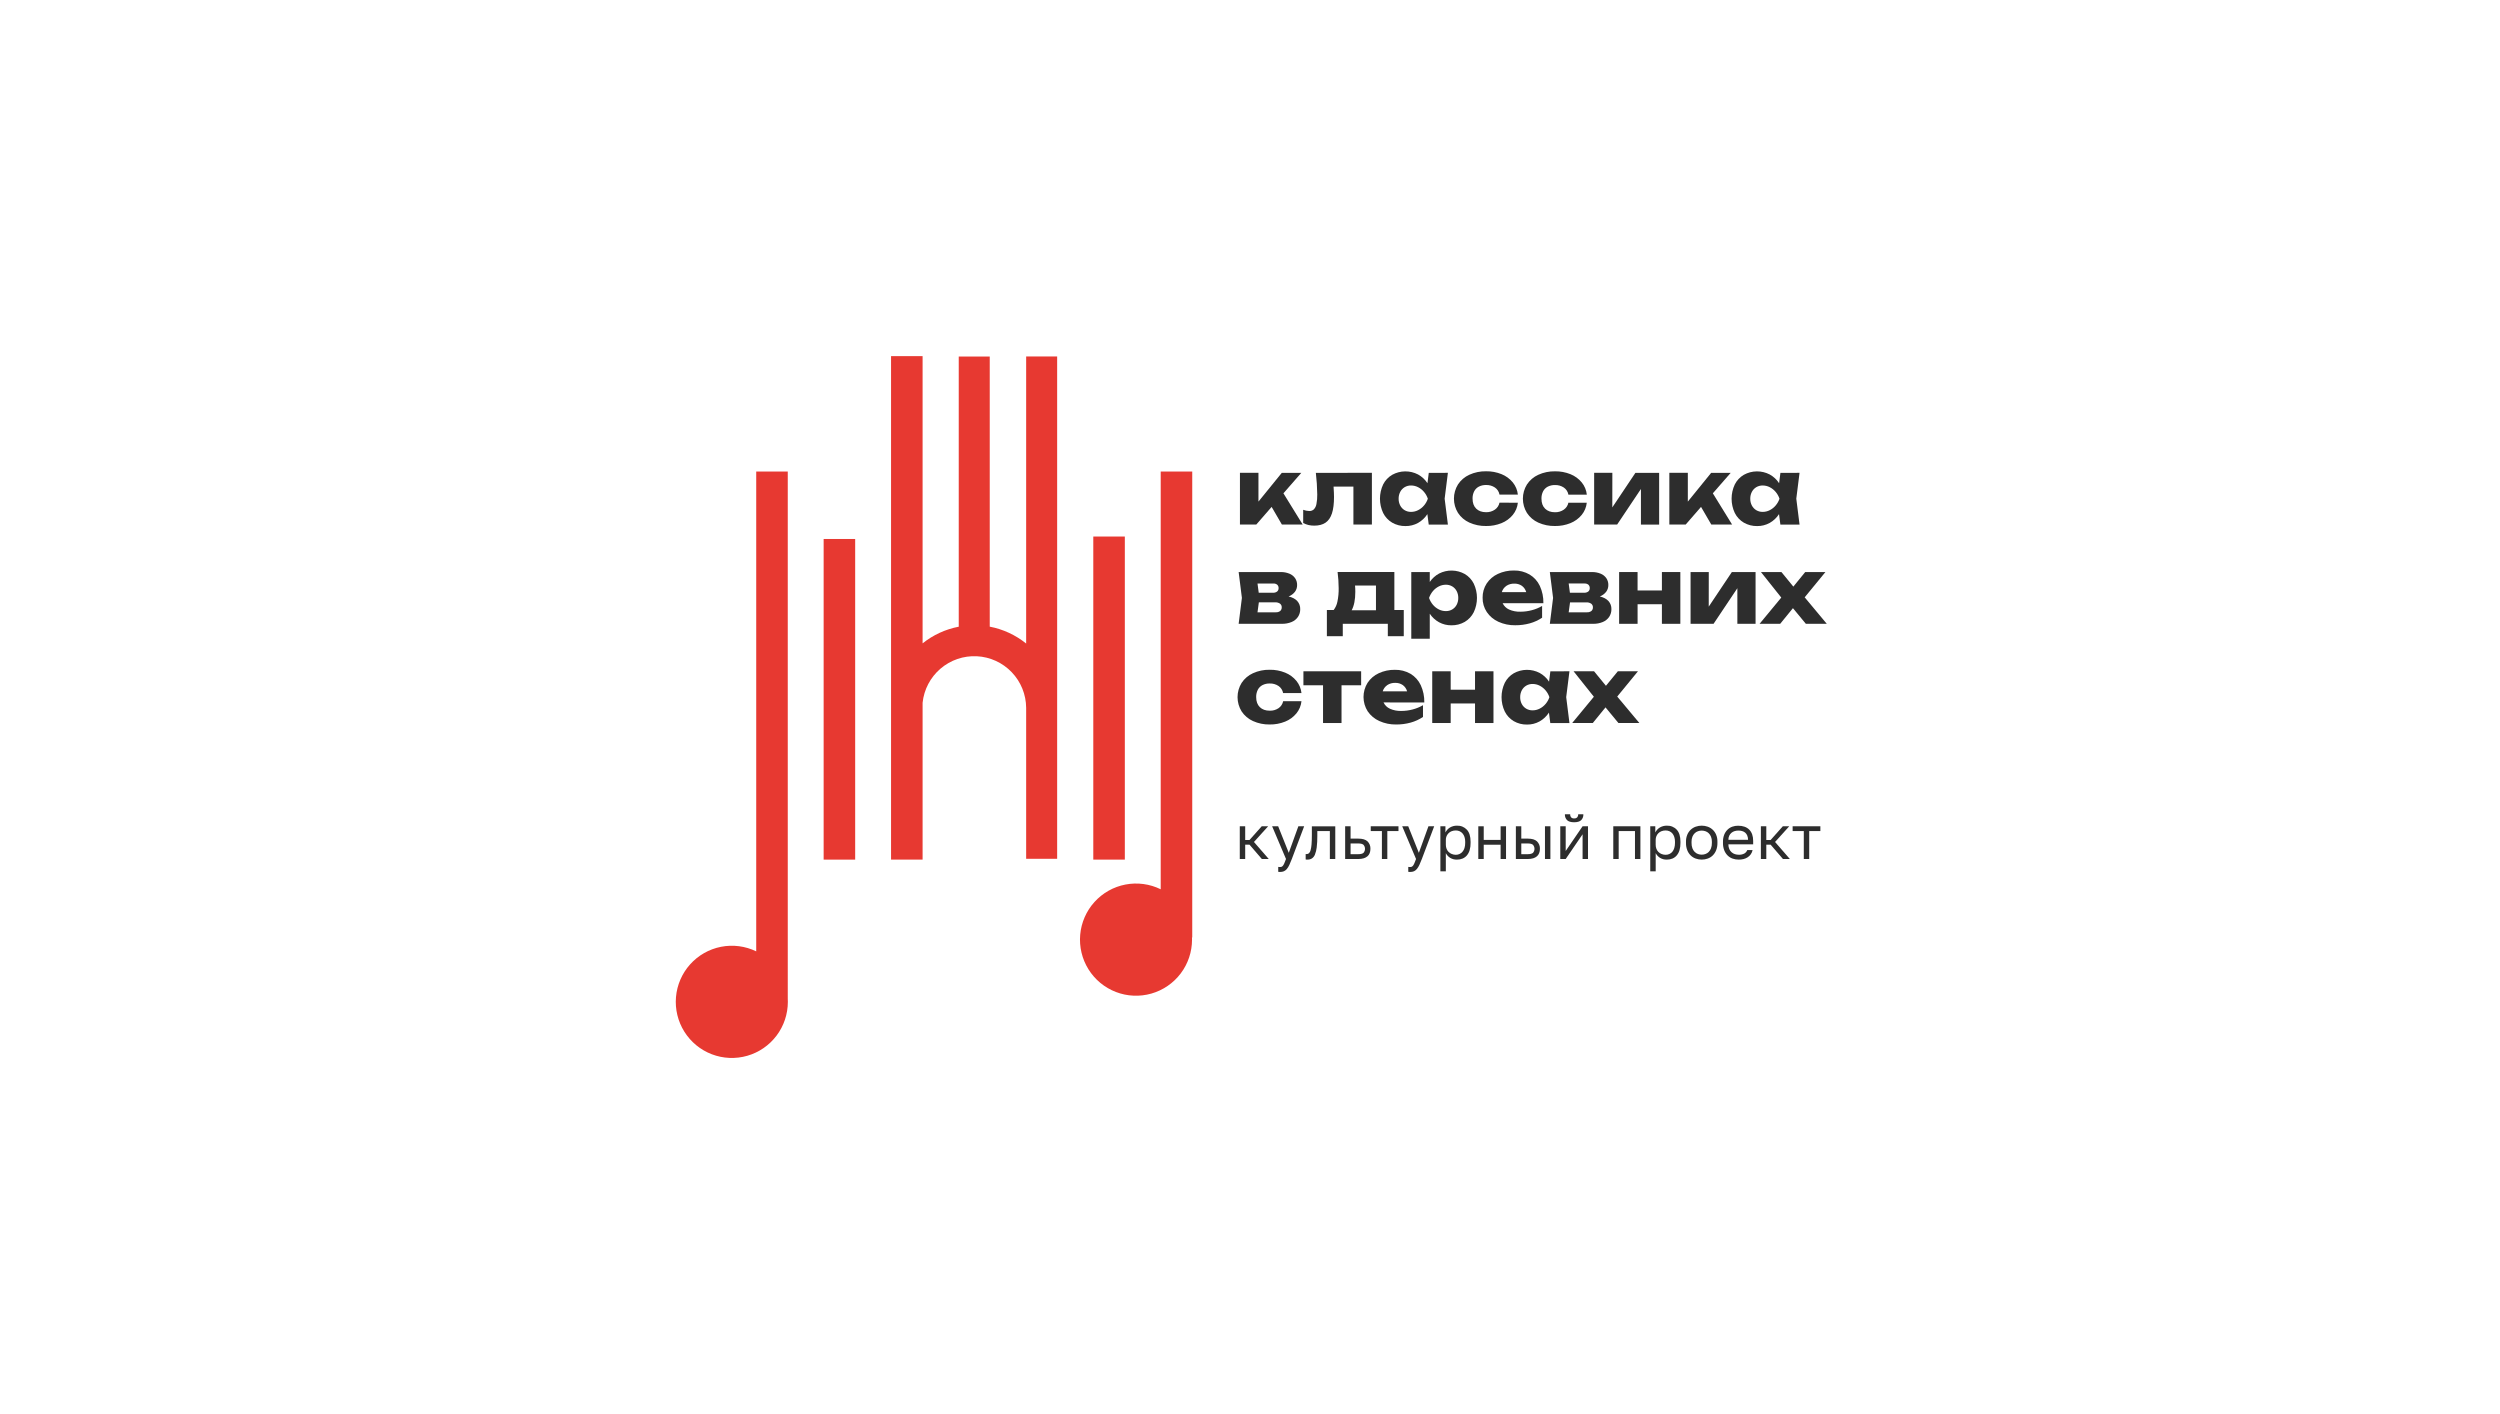 <?xml version="1.0" encoding="UTF-8"?> <svg xmlns="http://www.w3.org/2000/svg" width="640" height="362" viewBox="0 0 640 362" fill="none"><rect x="0" y="0" width="640" height="362" fill="#333333" stroke="none"/> <g clip-path="url(#clip0_1238_232)"> <path d="M640 0H0V362H640V0Z" fill="white"></path> <g clip-path="url(#clip1_1238_232)"> <path d="M328.556 126.288L333.487 134.284H328.164L325.536 129.766L321.611 134.284H317.426V121.041H322.163V128.41L328.135 121.053H333.129L328.556 126.288Z" fill="#2D2D2D"></path> <path d="M351.205 121.041V134.284H346.473V124.568H341.392C341.469 125.705 341.507 126.59 341.507 127.224C341.507 128.953 341.332 130.355 340.98 131.429C340.628 132.504 340.08 133.296 339.336 133.805C338.595 134.311 337.627 134.564 336.431 134.564C335.936 134.567 335.442 134.512 334.959 134.402C334.491 134.288 334.04 134.112 333.617 133.879V130.508C334.108 130.703 334.628 130.808 335.156 130.82C335.373 130.832 335.592 130.8 335.797 130.726C336.003 130.652 336.192 130.538 336.353 130.39C336.697 130.011 336.925 129.54 337.008 129.034C337.164 128.225 337.234 127.402 337.217 126.578C337.193 124.731 337.074 122.886 336.858 121.051L351.205 121.041Z" fill="#2D2D2D"></path> <path d="M370.661 121.043L369.829 127.658L370.661 134.29H365.754L365.408 131.615C364.805 132.553 363.982 133.329 363.011 133.875C362.03 134.414 360.926 134.689 359.807 134.674C358.612 134.695 357.434 134.393 356.397 133.799C355.407 133.215 354.605 132.358 354.089 131.33C353.549 130.185 353.27 128.935 353.27 127.669C353.27 126.403 353.549 125.153 354.089 124.008C354.608 122.985 355.409 122.132 356.397 121.551C357.408 120.991 358.543 120.689 359.698 120.674C360.854 120.659 361.996 120.931 363.021 121.465C363.996 122 364.823 122.768 365.43 123.7L365.764 121.06L370.661 121.043ZM363.028 130.608C363.61 130.315 364.125 129.906 364.545 129.407C364.982 128.898 365.316 128.308 365.526 127.67C365.314 127.031 364.981 126.438 364.545 125.926C364.126 125.425 363.611 125.015 363.028 124.72C362.472 124.434 361.856 124.285 361.23 124.285C360.651 124.275 360.08 124.425 359.581 124.72C359.1 125.009 358.709 125.426 358.453 125.926C358.177 126.465 358.038 127.064 358.048 127.67C358.037 128.274 358.177 128.87 358.453 129.407C358.71 129.905 359.101 130.321 359.581 130.608C360.08 130.903 360.651 131.053 361.23 131.043C361.856 131.043 362.472 130.894 363.028 130.608Z" fill="#2D2D2D"></path> <path d="M388.573 128.701C388.453 129.844 388.002 130.928 387.275 131.818C386.505 132.749 385.515 133.471 384.395 133.921C383.138 134.429 381.791 134.679 380.435 134.658C378.959 134.685 377.496 134.385 376.149 133.778C374.966 133.245 373.959 132.387 373.245 131.302C372.567 130.208 372.207 128.946 372.207 127.658C372.207 126.37 372.567 125.108 373.245 124.014C373.96 122.929 374.967 122.07 376.149 121.535C377.494 120.923 378.958 120.62 380.435 120.648C381.791 120.627 383.138 120.877 384.395 121.385C385.517 121.835 386.507 122.561 387.275 123.495C388.002 124.387 388.453 125.473 388.573 126.618H383.872C383.807 126.253 383.67 125.905 383.469 125.594C383.269 125.283 383.009 125.015 382.704 124.805C382.033 124.359 381.24 124.135 380.435 124.161C379.8 124.146 379.172 124.285 378.603 124.566C378.087 124.83 377.666 125.247 377.398 125.76C377.102 126.345 376.957 126.994 376.976 127.649C376.976 128.755 377.287 129.61 377.908 130.216C378.53 130.822 379.372 131.125 380.435 131.125C381.241 131.15 382.035 130.917 382.7 130.46C383.304 130.039 383.724 129.403 383.872 128.681L388.573 128.701Z" fill="#2D2D2D"></path> <path d="M406.213 128.701C406.093 129.844 405.642 130.928 404.915 131.818C404.146 132.749 403.155 133.471 402.035 133.921C400.778 134.429 399.431 134.679 398.076 134.658C396.604 134.686 395.145 134.389 393.802 133.788C392.619 133.255 391.611 132.396 390.897 131.312C390.219 130.218 389.859 128.955 389.859 127.668C389.859 126.38 390.219 125.118 390.897 124.023C391.612 122.939 392.619 122.08 393.802 121.545C395.146 120.932 396.611 120.629 398.088 120.658C399.443 120.636 400.79 120.887 402.047 121.395C403.169 121.845 404.159 122.571 404.927 123.505C405.655 124.397 406.106 125.482 406.225 126.627H401.512C401.447 126.263 401.31 125.915 401.11 125.604C400.909 125.293 400.649 125.024 400.345 124.815C399.673 124.369 398.881 124.144 398.076 124.171C397.441 124.156 396.812 124.295 396.243 124.576C395.728 124.84 395.307 125.257 395.038 125.77C394.742 126.355 394.597 127.004 394.616 127.659C394.616 128.765 394.927 129.62 395.548 130.226C396.17 130.832 397.013 131.135 398.076 131.135C398.882 131.16 399.675 130.927 400.34 130.469C400.944 130.049 401.364 129.412 401.512 128.691L406.213 128.701Z" fill="#2D2D2D"></path> <path d="M412.751 129.894L418.663 121.051H424.74V134.294H420.078V125.178L413.989 134.284H408.102V121.041H412.763L412.751 129.894Z" fill="#2D2D2D"></path> <path d="M438.487 126.288L443.416 134.284H438.092L435.465 129.766L431.539 134.284H427.352V121.041H432.084V128.41L438.055 121.053H443.055L438.487 126.288Z" fill="#2D2D2D"></path> <path d="M460.683 121.043L459.851 127.658L460.683 134.29H455.776L455.43 131.615C454.827 132.552 454.004 133.328 453.034 133.875C452.051 134.414 450.947 134.69 449.827 134.674C448.633 134.696 447.455 134.393 446.419 133.799C445.428 133.216 444.627 132.359 444.111 131.33C443.57 130.186 443.289 128.935 443.289 127.669C443.289 126.403 443.57 125.152 444.111 124.008C444.629 122.984 445.431 122.131 446.419 121.551C447.431 120.991 448.565 120.689 449.721 120.674C450.877 120.659 452.018 120.931 453.044 121.465C454.018 122 454.845 122.768 455.45 123.7L455.786 121.06L460.683 121.043ZM453.051 130.608C453.631 130.313 454.147 129.905 454.567 129.407C455.004 128.898 455.338 128.308 455.548 127.67C455.337 127.031 455.004 126.438 454.567 125.926C454.148 125.426 453.632 125.016 453.051 124.72C452.494 124.435 451.878 124.285 451.252 124.285C450.673 124.275 450.101 124.426 449.602 124.72C449.122 125.009 448.732 125.427 448.475 125.926C448.197 126.465 448.057 127.064 448.068 127.67C448.057 128.274 448.197 128.871 448.475 129.407C448.732 129.904 449.122 130.32 449.602 130.608C450.101 130.903 450.673 131.053 451.252 131.043C451.878 131.043 452.494 130.894 453.051 130.608Z" fill="#2D2D2D"></path> <path d="M332.098 153.863C332.609 154.429 332.881 155.173 332.856 155.936C332.871 156.641 332.671 157.334 332.282 157.923C331.877 158.51 331.31 158.964 330.65 159.233C329.863 159.555 329.018 159.713 328.168 159.696H317.094L317.925 153.064L317.094 146.446H327.866C328.622 146.431 329.373 146.57 330.074 146.854C330.666 147.089 331.178 147.491 331.546 148.011C331.893 148.528 332.074 149.14 332.061 149.763C332.073 150.391 331.875 151.004 331.499 151.507C331.077 152.04 330.52 152.45 329.885 152.693C330.853 152.923 331.591 153.312 332.098 153.863ZM326.97 149.687C326.68 149.459 326.313 149.349 325.945 149.379H321.921L322.233 151.742H325.867C326.251 151.769 326.633 151.659 326.943 151.431C327.068 151.324 327.168 151.19 327.233 151.038C327.298 150.887 327.327 150.723 327.319 150.558C327.327 150.397 327.3 150.235 327.24 150.085C327.18 149.935 327.088 149.8 326.97 149.689V149.687ZM326.583 156.749C326.994 156.779 327.403 156.659 327.733 156.413C327.865 156.293 327.968 156.145 328.035 155.981C328.102 155.817 328.131 155.639 328.121 155.462C328.127 155.285 328.092 155.11 328.018 154.95C327.944 154.79 327.833 154.649 327.694 154.54C327.32 154.287 326.871 154.167 326.421 154.199H322.265L321.921 156.749H326.583Z" fill="#2D2D2D"></path> <path d="M356.956 156.167H359.365V162.866H355.282V159.697H343.752V162.866H339.68V156.167H341.415C341.901 155.533 342.232 154.792 342.381 154.005C342.615 152.875 342.721 151.721 342.7 150.566C342.692 149.186 342.599 147.808 342.423 146.439H356.956V156.167ZM352.248 156.236V149.888H346.888C346.934 150.358 346.958 150.9 346.958 151.51C346.958 153.503 346.646 155.078 346.022 156.236H352.248Z" fill="#2D2D2D"></path> <path d="M374.973 146.937C375.964 147.52 376.766 148.377 377.282 149.406C377.823 150.55 378.104 151.801 378.104 153.067C378.104 154.334 377.823 155.584 377.282 156.728C376.766 157.759 375.964 158.618 374.973 159.205C373.936 159.799 372.758 160.101 371.563 160.079C370.462 160.094 369.376 159.826 368.406 159.303C367.446 158.776 366.628 158.024 366.021 157.111V163.521H361.289V146.443H366.021V148.983C366.632 148.081 367.452 147.339 368.411 146.822C369.431 146.304 370.563 146.043 371.706 146.064C372.85 146.084 373.972 146.384 374.973 146.937ZM371.784 156.011C372.265 155.724 372.655 155.308 372.913 154.81C373.189 154.274 373.328 153.677 373.317 153.073C373.328 152.467 373.189 151.868 372.913 151.329C372.656 150.829 372.265 150.412 371.784 150.123C371.285 149.828 370.715 149.678 370.136 149.688C369.51 149.689 368.894 149.838 368.337 150.123C367.755 150.417 367.239 150.828 366.821 151.329C366.388 151.844 366.056 152.436 365.84 153.073C366.055 153.709 366.388 154.298 366.821 154.81C367.24 155.309 367.756 155.718 368.337 156.011C368.895 156.295 369.51 156.443 370.136 156.443C370.716 156.454 371.288 156.305 371.789 156.011H371.784Z" fill="#2D2D2D"></path> <path d="M384.671 154.418C385.009 155.135 385.592 155.708 386.315 156.034C387.232 156.44 388.229 156.632 389.231 156.597C390.212 156.596 391.188 156.466 392.136 156.214C393.063 155.975 393.952 155.609 394.778 155.126V158.137C393.816 158.78 392.758 159.266 391.643 159.574C390.422 159.911 389.159 160.076 387.892 160.065C386.413 160.091 384.947 159.788 383.599 159.179C382.397 158.641 381.368 157.781 380.626 156.693C379.898 155.603 379.523 154.317 379.548 153.008C379.527 151.722 379.887 150.46 380.583 149.379C381.292 148.31 382.284 147.459 383.449 146.923C384.739 146.325 386.147 146.026 387.568 146.049C388.978 146.018 390.37 146.378 391.589 147.088C392.727 147.777 393.635 148.789 394.199 149.996C394.832 151.383 395.142 152.894 395.107 154.418H384.671ZM385.613 149.996C385.06 150.377 384.655 150.935 384.462 151.578H390.711C390.531 150.935 390.143 150.37 389.607 149.971C389.036 149.583 388.358 149.386 387.669 149.409C386.94 149.383 386.221 149.585 385.613 149.986V149.996Z" fill="#2D2D2D"></path> <path d="M411.762 153.863C412.274 154.429 412.545 155.173 412.52 155.936C412.535 156.641 412.335 157.334 411.946 157.923C411.541 158.51 410.974 158.964 410.315 159.233C409.528 159.555 408.682 159.713 407.832 159.696H396.758L397.589 153.064L396.758 146.446H407.54C408.296 146.431 409.047 146.57 409.748 146.854C410.34 147.089 410.852 147.491 411.22 148.011C411.568 148.528 411.747 149.14 411.735 149.763C411.747 150.391 411.549 151.004 411.173 151.507C410.751 152.04 410.194 152.45 409.559 152.693C410.521 152.923 411.255 153.312 411.762 153.863ZM406.635 149.687C406.344 149.457 405.978 149.346 405.609 149.375H401.583L401.895 151.738H405.528C405.913 151.764 406.295 151.654 406.605 151.426C406.729 151.319 406.827 151.184 406.891 151.034C406.955 150.883 406.984 150.719 406.976 150.556C406.984 150.395 406.958 150.235 406.9 150.085C406.841 149.935 406.75 149.8 406.635 149.689V149.687ZM406.247 156.749C406.659 156.779 407.067 156.659 407.397 156.413C407.528 156.294 407.631 156.148 407.698 155.986C407.764 155.823 407.794 155.648 407.785 155.472C407.792 155.295 407.756 155.12 407.682 154.96C407.608 154.799 407.497 154.659 407.358 154.55C406.984 154.297 406.536 154.177 406.085 154.209H401.93L401.583 156.749H406.247Z" fill="#2D2D2D"></path> <path d="M425.447 151.16V146.443H430.167V159.696H425.447V154.682H419.221V159.696H414.496V146.443H419.218V151.16H425.447Z" fill="#2D2D2D"></path> <path d="M437.437 155.297L443.349 146.453H449.426V159.696H444.764V150.582L438.673 159.696H432.785V146.443H437.446L437.437 155.297Z" fill="#2D2D2D"></path> <path d="M461.999 152.914L467.659 159.698H462.301L458.992 155.689L455.726 159.698H450.449L456.006 152.978L450.81 146.453H456.052L459.095 150.174L462.126 146.453H467.301L461.999 152.914Z" fill="#2D2D2D"></path> <path d="M333.178 179.512C333.059 180.654 332.608 181.737 331.881 182.626C331.111 183.558 330.121 184.281 329 184.732C327.742 185.238 326.397 185.489 325.041 185.468C323.565 185.496 322.101 185.195 320.755 184.586C319.572 184.055 318.564 183.196 317.85 182.113C317.172 181.019 316.812 179.756 316.812 178.469C316.812 177.181 317.172 175.919 317.85 174.825C318.565 173.74 319.572 172.88 320.755 172.346C322.099 171.734 323.564 171.43 325.041 171.459C326.397 171.438 327.743 171.688 329 172.196C330.122 172.646 331.113 173.372 331.881 174.306C332.607 175.198 333.058 176.283 333.178 177.428H328.478C328.413 177.064 328.275 176.716 328.075 176.405C327.874 176.094 327.615 175.826 327.31 175.616C326.639 175.17 325.846 174.945 325.041 174.972C324.406 174.957 323.777 175.096 323.208 175.377C322.693 175.641 322.272 176.058 322.003 176.571C321.708 177.155 321.562 177.805 321.581 178.46C321.581 179.564 321.892 180.42 322.514 181.027C323.135 181.635 323.978 181.938 325.041 181.936C325.849 181.968 326.646 181.741 327.317 181.29C327.921 180.869 328.341 180.233 328.49 179.512H333.178Z" fill="#2D2D2D"></path> <path d="M333.676 171.85H348.452V175.431H343.43V185.095H338.698V175.431H333.676V171.85Z" fill="#2D2D2D"></path> <path d="M354.181 179.822C354.52 180.54 355.103 181.112 355.825 181.439C356.743 181.844 357.739 182.036 358.742 182.002C359.722 182 360.699 181.872 361.646 181.618C362.572 181.38 363.461 181.013 364.286 180.53V183.542C363.323 184.185 362.264 184.67 361.149 184.979C359.928 185.316 358.666 185.482 357.4 185.47C355.921 185.495 354.455 185.192 353.106 184.583C351.906 184.047 350.878 183.189 350.133 182.105C349.438 181.016 349.066 179.752 349.059 178.46C349.052 177.168 349.411 175.901 350.094 174.804C350.8 173.734 351.792 172.883 352.957 172.348C354.248 171.75 355.656 171.451 357.078 171.473C358.489 171.437 359.882 171.791 361.104 172.497C362.243 173.186 363.152 174.199 363.714 175.406C364.347 176.792 364.658 178.304 364.622 179.828L354.181 179.822ZM355.125 175.401C354.572 175.781 354.165 176.34 353.972 176.983H360.223C360.043 176.339 359.654 175.774 359.117 175.377C358.547 174.987 357.868 174.79 357.179 174.814C356.451 174.788 355.733 174.99 355.125 175.391V175.401Z" fill="#2D2D2D"></path> <path d="M377.607 176.566V171.85H382.329V185.095H377.607V180.086H371.375V185.092H366.652V171.85H371.375V176.566H377.607Z" fill="#2D2D2D"></path> <path d="M401.781 171.849L400.947 178.467L401.781 185.1H396.874L396.529 182.424C395.925 183.361 395.102 184.136 394.132 184.682C393.151 185.225 392.046 185.503 390.925 185.49C389.731 185.512 388.554 185.21 387.517 184.616C386.528 184.028 385.729 183.166 385.216 182.135C384.675 180.99 384.395 179.739 384.395 178.473C384.395 177.207 384.675 175.957 385.216 174.812C385.734 173.787 386.535 172.935 387.525 172.355C388.536 171.795 389.671 171.494 390.826 171.479C391.982 171.464 393.124 171.735 394.149 172.269C395.123 172.804 395.951 173.572 396.555 174.505L396.892 171.862L401.781 171.849ZM394.149 181.415C394.73 181.122 395.246 180.714 395.665 180.216C396.102 179.707 396.436 179.117 396.646 178.479C396.435 177.84 396.102 177.248 395.665 176.735C395.246 176.235 394.73 175.825 394.149 175.529C393.592 175.244 392.976 175.095 392.35 175.095C391.771 175.084 391.199 175.235 390.7 175.529C390.219 175.819 389.829 176.237 389.571 176.735C389.295 177.275 389.156 177.874 389.166 178.479C389.155 179.083 389.294 179.68 389.571 180.216C389.829 180.713 390.22 181.128 390.7 181.415C391.199 181.71 391.771 181.86 392.35 181.85C392.976 181.849 393.592 181.7 394.149 181.415Z" fill="#2D2D2D"></path> <path d="M414.011 178.319L419.68 185.096H414.322L411.012 181.087L407.749 185.096H402.473L408.029 178.368L402.833 171.844H408.076L411.12 175.565L414.163 171.851H419.314L414.011 178.319Z" fill="#2D2D2D"></path> <path d="M317.383 219.9V211.529H318.771V215.037H319.875L323 211.529H324.642L321.011 215.543L324.799 219.903H323.03L319.875 216.238H318.771V219.903L317.383 219.9Z" fill="#2D2D2D"></path> <path d="M327.718 223.219C327.632 223.219 327.553 223.219 327.472 223.219C327.389 223.214 327.307 223.202 327.227 223.18V221.917C327.307 221.938 327.389 221.951 327.472 221.957C327.546 221.957 327.624 221.957 327.718 221.957C327.858 221.959 327.998 221.933 328.127 221.878C328.263 221.807 328.379 221.704 328.465 221.579C328.601 221.384 328.715 221.175 328.804 220.954C328.922 220.684 329.05 220.335 329.216 219.903L325.664 211.529H327.212L329.925 218.324L332.379 211.529H333.863L330.708 219.903C330.487 220.493 330.276 220.998 330.075 221.419C329.907 221.79 329.693 222.138 329.437 222.456C329.235 222.705 328.978 222.905 328.686 223.04C328.379 223.166 328.049 223.227 327.718 223.219Z" fill="#2D2D2D"></path> <path d="M334.741 220.059C334.655 220.059 334.576 220.059 334.495 220.059C334.412 220.052 334.331 220.039 334.25 220.02V218.629C334.28 218.641 334.312 218.645 334.343 218.644H334.486C334.711 218.65 334.931 218.571 335.102 218.423C335.307 218.208 335.449 217.94 335.511 217.649C335.639 217.157 335.721 216.655 335.756 216.148C335.809 215.516 335.835 214.716 335.835 213.748V211.537H341.831V219.911H340.442V212.758H337.233V214.052C337.244 215.025 337.191 215.996 337.076 216.961C337.005 217.593 336.849 218.212 336.61 218.801C336.455 219.197 336.182 219.536 335.828 219.772C335.499 219.967 335.123 220.066 334.741 220.059Z" fill="#2D2D2D"></path> <path d="M344.359 219.9V211.529H345.748V214.688H347.752C348.802 214.688 349.58 214.922 350.078 215.383C350.333 215.632 350.532 215.934 350.662 216.266C350.791 216.599 350.848 216.955 350.829 217.312C350.834 217.681 350.77 218.049 350.64 218.395C350.519 218.708 350.323 218.987 350.07 219.208C349.792 219.444 349.467 219.619 349.116 219.722C348.673 219.85 348.213 219.911 347.752 219.903L344.359 219.9ZM345.748 218.672H347.676C348.338 218.672 348.798 218.557 349.055 218.326C349.305 218.043 349.442 217.678 349.442 217.299C349.442 216.921 349.305 216.556 349.055 216.273C348.796 216.039 348.337 215.922 347.676 215.924H345.75L345.748 218.672Z" fill="#2D2D2D"></path> <path d="M353.766 219.9V212.757H350.91V211.529H358.01V212.757H355.154V219.898L353.766 219.9Z" fill="#2D2D2D"></path> <path d="M361.009 223.219C360.925 223.219 360.847 223.219 360.763 223.219C360.68 223.214 360.598 223.201 360.518 223.18V221.917C360.598 221.937 360.681 221.95 360.763 221.957C360.837 221.957 360.919 221.957 361.009 221.957C361.149 221.96 361.289 221.934 361.418 221.878C361.555 221.808 361.672 221.705 361.759 221.579C361.895 221.384 362.009 221.175 362.097 220.954C362.213 220.684 362.343 220.335 362.507 219.903L358.965 211.529H360.51L363.226 218.324L365.68 211.529H367.152L363.994 219.903C363.773 220.493 363.563 220.998 363.363 221.419C363.195 221.79 362.98 222.138 362.723 222.456C362.524 222.703 362.273 222.903 361.987 223.04C361.677 223.167 361.344 223.228 361.009 223.219Z" fill="#2D2D2D"></path> <path d="M368.738 223.06V211.53H370.031V213.109C370.295 212.573 370.709 212.126 371.223 211.822C371.763 211.514 372.376 211.359 372.997 211.372C373.467 211.352 373.936 211.433 374.373 211.612C374.808 211.791 375.201 212.062 375.522 212.407C376.154 213.096 376.47 214.12 376.468 215.479V215.797C376.481 216.427 376.399 217.056 376.223 217.661C376.081 218.15 375.84 218.604 375.514 218.995C375.216 219.343 374.84 219.616 374.418 219.793C373.969 219.977 373.488 220.067 373.004 220.061C372.371 220.087 371.745 219.921 371.206 219.587C370.751 219.293 370.382 218.885 370.134 218.403V223.07L368.738 223.06ZM372.683 218.828C373.008 218.83 373.33 218.762 373.628 218.629C373.923 218.497 374.185 218.299 374.393 218.051C374.627 217.774 374.802 217.453 374.908 217.106C375.035 216.681 375.096 216.238 375.089 215.794V215.477C375.097 215.061 375.036 214.646 374.908 214.249C374.8 213.918 374.628 213.612 374.403 213.348C374.194 213.104 373.932 212.913 373.637 212.787C373.339 212.659 373.018 212.595 372.693 212.598C372.337 212.594 371.984 212.654 371.65 212.778C371.203 212.947 370.818 213.25 370.547 213.645C370.277 214.041 370.133 214.509 370.137 214.988V216.254C370.131 216.61 370.195 216.963 370.325 217.295C370.44 217.597 370.617 217.872 370.845 218.1C371.074 218.329 371.348 218.507 371.65 218.621C371.978 218.756 372.328 218.826 372.683 218.828Z" fill="#2D2D2D"></path> <path d="M378.445 219.9V211.529H379.834V215.017H384.157V211.529H385.545V219.903H384.157V216.25H379.834V219.9H378.445Z" fill="#2D2D2D"></path> <path d="M388.062 219.9V211.529H389.451V214.688H391.139C392.192 214.688 392.969 214.92 393.468 215.383C393.723 215.632 393.922 215.934 394.051 216.266C394.181 216.599 394.237 216.955 394.218 217.312C394.223 217.682 394.158 218.049 394.026 218.395C393.907 218.709 393.712 218.988 393.46 219.208C393.181 219.444 392.856 219.618 392.505 219.722C392.062 219.85 391.601 219.911 391.139 219.903L388.062 219.9ZM389.451 218.672H391.061C391.715 218.672 392.175 218.557 392.442 218.326C392.691 218.043 392.829 217.678 392.829 217.299C392.829 216.921 392.691 216.556 392.442 216.272C392.183 216.039 391.723 215.922 391.061 215.924H389.451V218.672ZM395.511 219.9V211.529H396.899V219.903L395.511 219.9Z" fill="#2D2D2D"></path> <path d="M399.43 219.9V211.528H400.818V217.849L405.141 211.528H406.529V219.902H405.141V213.579L400.818 219.9H399.43ZM402.979 210.499C402.16 210.499 401.559 210.322 401.181 209.971C400.984 209.771 400.831 209.532 400.732 209.269C400.634 209.006 400.594 208.725 400.612 208.445H401.968C401.945 208.736 402.033 209.023 402.214 209.251C402.315 209.346 402.434 209.419 402.565 209.465C402.695 209.511 402.834 209.529 402.972 209.518C403.113 209.53 403.255 209.512 403.39 209.466C403.524 209.42 403.647 209.347 403.752 209.251C403.942 209.027 404.037 208.738 404.015 208.445H405.339C405.358 208.725 405.317 209.006 405.218 209.269C405.121 209.532 404.968 209.771 404.77 209.971C404.397 210.321 403.801 210.497 402.979 210.499Z" fill="#2D2D2D"></path> <path d="M413 219.9V211.529H419.943V219.903H418.554V212.757H414.383V219.898L413 219.9Z" fill="#2D2D2D"></path> <path d="M422.465 223.06V211.529H423.757V213.109C424.022 212.573 424.436 212.126 424.95 211.822C425.49 211.514 426.102 211.358 426.723 211.372C427.194 211.352 427.664 211.433 428.1 211.612C428.537 211.791 428.929 212.061 429.25 212.406C429.882 213.096 430.197 214.12 430.195 215.479V215.796C430.207 216.427 430.124 217.055 429.949 217.661C429.806 218.149 429.564 218.603 429.238 218.995C428.94 219.343 428.565 219.617 428.141 219.793C427.693 219.976 427.213 220.067 426.729 220.061C426.095 220.086 425.469 219.921 424.93 219.587C424.476 219.292 424.106 218.884 423.858 218.403V223.07L422.465 223.06ZM426.409 218.827C426.735 218.83 427.059 218.762 427.357 218.628C427.652 218.497 427.914 218.299 428.122 218.051C428.347 217.772 428.514 217.451 428.613 217.105C428.741 216.681 428.802 216.237 428.794 215.794V215.477C428.803 215.06 428.742 214.645 428.613 214.249C428.509 213.919 428.342 213.612 428.122 213.347C427.913 213.104 427.651 212.913 427.357 212.787C427.057 212.659 426.735 212.595 426.409 212.598C426.054 212.593 425.701 212.654 425.367 212.777C425.07 212.886 424.799 213.055 424.571 213.274C424.343 213.494 424.163 213.757 424.042 214.05C423.916 214.35 423.851 214.672 423.853 214.998V216.263C423.849 216.619 423.913 216.972 424.042 217.304C424.156 217.607 424.334 217.882 424.562 218.11C424.79 218.339 425.065 218.516 425.367 218.631C425.698 218.763 426.053 218.83 426.409 218.827Z" fill="#2D2D2D"></path> <path d="M435.638 220.058C435.116 220.06 434.598 219.973 434.107 219.797C433.63 219.628 433.195 219.359 432.828 219.009C432.444 218.631 432.143 218.175 431.946 217.672C431.714 217.074 431.601 216.435 431.614 215.793V215.477C431.601 214.862 431.714 214.252 431.946 213.683C432.14 213.208 432.434 212.778 432.806 212.424C433.179 212.07 433.622 211.799 434.107 211.63C435.098 211.282 436.177 211.282 437.169 211.63C437.653 211.799 438.096 212.07 438.469 212.424C438.841 212.778 439.135 213.208 439.33 213.683C439.562 214.252 439.674 214.862 439.661 215.477V215.793C439.674 216.435 439.562 217.074 439.33 217.672C439.132 218.175 438.832 218.631 438.447 219.009C438.081 219.359 437.645 219.628 437.169 219.797C436.677 219.973 436.159 220.061 435.638 220.058ZM435.638 218.795C435.96 218.794 436.281 218.737 436.584 218.628C436.898 218.518 437.184 218.34 437.421 218.107C437.68 217.844 437.881 217.529 438.012 217.184C438.176 216.739 438.253 216.267 438.24 215.793V215.477C438.252 215.034 438.175 214.594 438.012 214.182C437.879 213.85 437.677 213.548 437.421 213.298C437.184 213.068 436.898 212.895 436.584 212.792C435.971 212.579 435.304 212.579 434.691 212.792C434.378 212.895 434.093 213.068 433.856 213.298C433.6 213.548 433.398 213.849 433.263 214.182C433.1 214.594 433.023 215.034 433.035 215.477V215.793C433.022 216.267 433.1 216.739 433.263 217.184C433.395 217.529 433.597 217.844 433.856 218.107C434.093 218.34 434.378 218.518 434.691 218.628C434.995 218.737 435.315 218.793 435.638 218.795Z" fill="#2D2D2D"></path> <path d="M445.107 220.059C444.586 220.064 444.068 219.981 443.576 219.813C443.098 219.65 442.661 219.383 442.297 219.032C441.913 218.654 441.612 218.2 441.414 217.698C441.181 217.094 441.069 216.45 441.083 215.802V215.485C441.069 214.867 441.177 214.253 441.4 213.677C441.588 213.196 441.876 212.76 442.244 212.397C442.592 212.055 443.01 211.793 443.47 211.631C443.943 211.463 444.441 211.38 444.942 211.385C446.184 211.385 447.138 211.719 447.805 212.388C448.472 213.056 448.807 214.012 448.809 215.257V216.141H442.464C442.455 216.567 442.539 216.991 442.71 217.381C442.85 217.7 443.059 217.983 443.323 218.209C443.571 218.418 443.859 218.574 444.169 218.669C444.473 218.762 444.789 218.81 445.107 218.811C445.613 218.84 446.117 218.73 446.566 218.494C446.9 218.293 447.159 217.988 447.302 217.624H448.659C448.584 218.005 448.431 218.366 448.21 218.684C447.998 218.987 447.729 219.247 447.42 219.45C447.096 219.662 446.74 219.82 446.365 219.916C445.954 220.019 445.53 220.066 445.107 220.059ZM442.472 214.989H447.506C447.506 214.612 447.433 214.24 447.292 213.891C447.177 213.606 446.995 213.353 446.763 213.154C446.534 212.965 446.268 212.828 445.982 212.751C445.672 212.664 445.35 212.621 445.028 212.623C444.707 212.623 444.389 212.669 444.081 212.759C443.784 212.844 443.508 212.989 443.269 213.186C443.026 213.387 442.83 213.638 442.693 213.923C442.536 214.256 442.46 214.621 442.472 214.989Z" fill="#2D2D2D"></path> <path d="M450.785 219.9V211.529H452.174V215.037H453.28L456.403 211.529H458.044L454.416 215.543L458.201 219.903H456.435L453.28 216.238H452.174V219.903L450.785 219.9Z" fill="#2D2D2D"></path> <path d="M461.77 219.9V212.757H458.914V211.529H466.014V212.757H463.158V219.898L461.77 219.9Z" fill="#2D2D2D"></path> <path d="M201.667 120.705H193.593V243.546C190.791 242.188 187.624 241.78 184.569 242.383C181.515 242.986 178.74 244.567 176.662 246.889C174.585 249.21 173.318 252.145 173.052 255.251C172.787 258.356 173.538 261.464 175.191 264.105C176.845 266.746 179.312 268.776 182.219 269.89C185.127 271.004 188.317 271.14 191.309 270.279C194.301 269.417 196.931 267.605 198.804 265.114C200.676 262.624 201.689 259.592 201.689 256.475C201.689 256.229 201.689 255.984 201.669 255.738L201.667 120.705Z" fill="#E73931"></path> <path d="M218.925 137.979H210.852V220.064H218.925V137.979Z" fill="#E73931"></path> <path d="M287.956 137.352H279.883V220.061H287.956V137.352Z" fill="#E73931"></path> <path d="M305.214 120.705H297.141V227.656C294.344 226.28 291.176 225.854 288.116 226.442C285.056 227.03 282.27 228.6 280.18 230.914C278.091 233.229 276.811 236.161 276.533 239.269C276.256 242.376 276.998 245.49 278.645 248.138C280.292 250.786 282.757 252.825 285.664 253.946C288.572 255.068 291.765 255.211 294.761 254.353C297.757 253.495 300.392 251.684 302.269 249.193C304.145 246.702 305.16 243.667 305.161 240.547C305.161 240.358 305.161 240.174 305.146 239.987H305.214V120.705Z" fill="#E73931"></path> <path d="M270.63 181.101V91.251H262.696V164.746C259.99 162.56 256.788 161.075 253.373 160.423V91.273H245.437V160.435C242.053 161.081 238.877 162.545 236.185 164.699V91.162H228.109V220.063H236.185V179.897C236.542 176.515 238.178 173.398 240.757 171.185C243.337 168.973 246.665 167.833 250.058 168C253.45 168.167 256.65 169.629 259.001 172.085C261.351 174.54 262.673 177.803 262.696 181.204V219.847H270.63V181.315C270.632 181.239 270.63 181.17 270.63 181.101Z" fill="#E73931"></path> </g> </g> <defs> <clipPath id="clip0_1238_232"> <rect width="640" height="362" fill="white"></rect> </clipPath> <clipPath id="clip1_1238_232"> <rect width="295" height="180" fill="white" transform="translate(173 91)"></rect> </clipPath> </defs> </svg> 